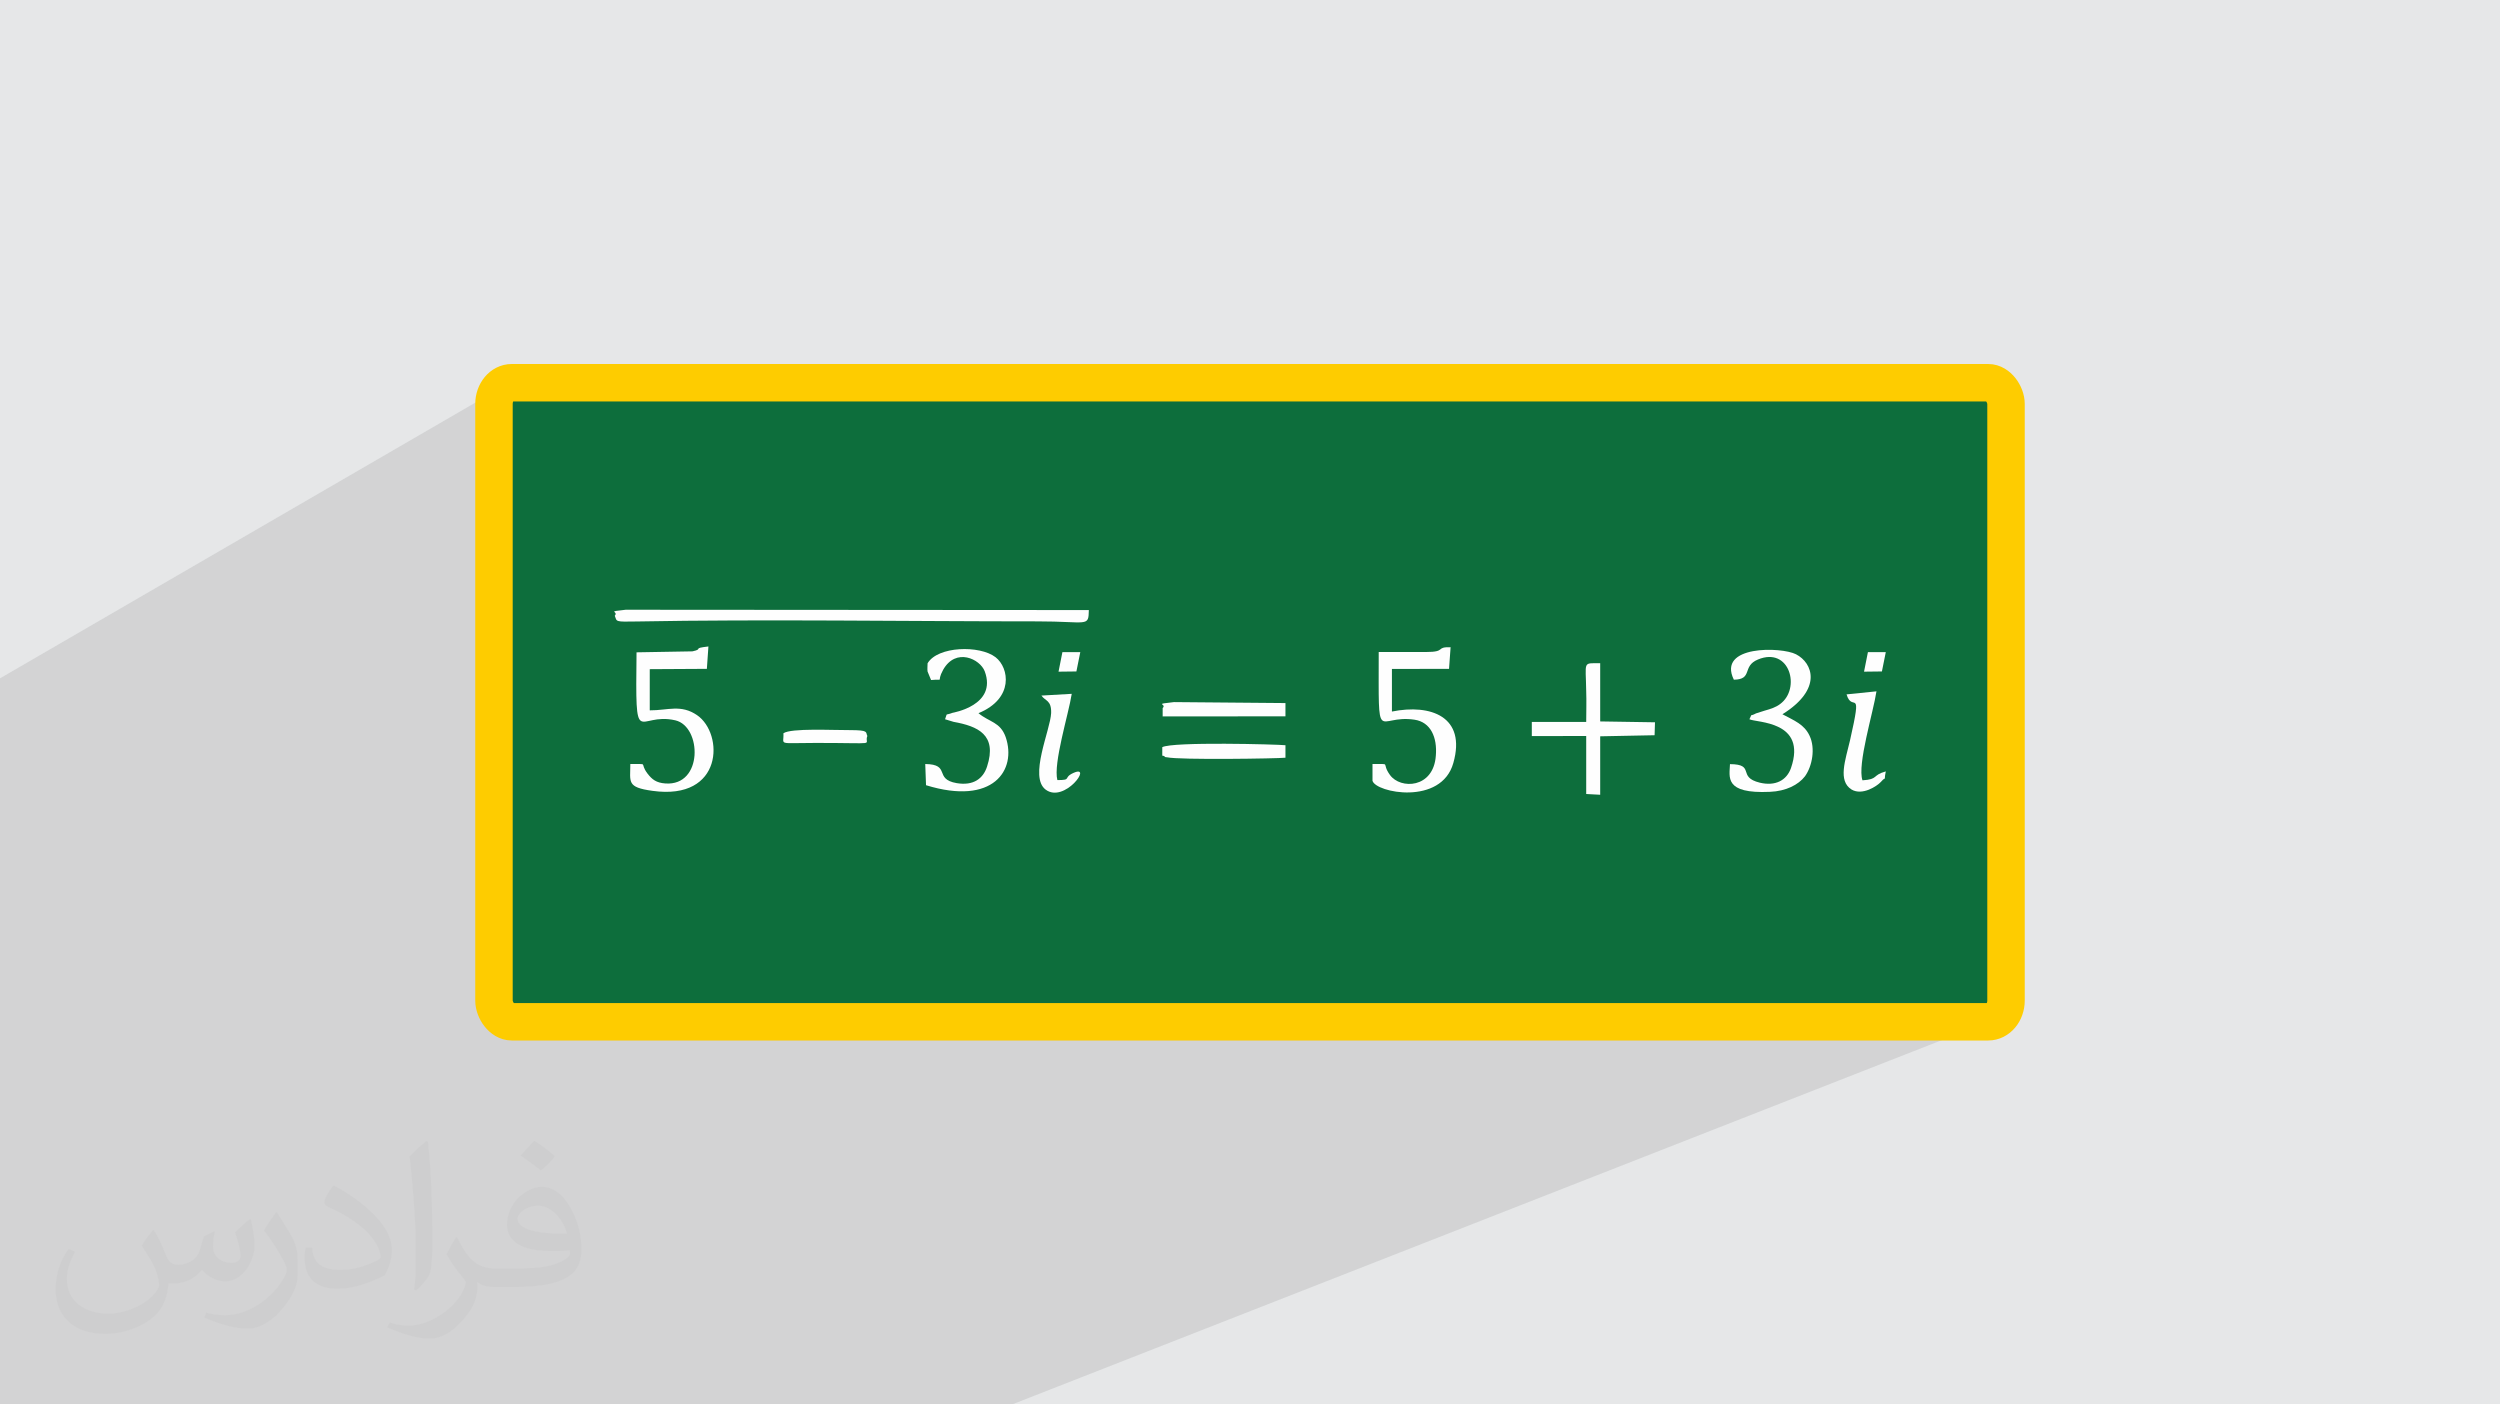 <?xml version="1.0" encoding="UTF-8"?>
<!DOCTYPE svg PUBLIC "-//W3C//DTD SVG 1.1//EN" "http://www.w3.org/Graphics/SVG/1.1/DTD/svg11.dtd">
<!-- Creator: CorelDRAW 2020 (64-Bit) -->
<svg xmlns="http://www.w3.org/2000/svg" xml:space="preserve" width="94.192mm" height="52.917mm" version="1.1" style="shape-rendering:geometricPrecision; text-rendering:geometricPrecision; image-rendering:optimizeQuality; fill-rule:evenodd; clip-rule:evenodd"
viewBox="0 0 9404.92 5283.66"
 xmlns:xlink="http://www.w3.org/1999/xlink"
 xmlns:xodm="http://www.corel.com/coreldraw/odm/2003">
 <defs>
  <style type="text/css">
   <![CDATA[
    .str0 {stroke:#FECC00;stroke-width:140.9;stroke-miterlimit:22.926}
    .fil4 {fill:#FEFEFE}
    .fil2 {fill:#0D6E3C}
    .fil0 {fill:#E6E7E8}
    .fil3 {fill:#373435;fill-opacity:0.031}
    .fil1 {fill:#2B2A29;fill-opacity:0.102}
   ]]>
  </style>
 </defs>
 <g id="Layer_x0020_1">
  <polygon class="fil0" points="-0,0 9404.92,0 9404.92,5283.66 -0,5283.66 "/>
  <polygon class="fil1" points="3806.93,5283.66 -0,5283.66 -0,2551.86 1893.63,1453.49 1881.8,1463.26 1872.03,1475.1 1864.64,1488.67 1859.96,1503.63 1858.34,1519.68 1858.34,3763.99 1859.96,3780.04 1864.64,3795 1872.03,3808.57 1881.8,3820.41 1893.63,3830.18 1907.2,3837.57 1922.17,3842.24 1938.22,3843.87 7466.7,3843.87 7482.74,3842.24 7497.71,3837.57 "/>
  <rect class="fil2 str0" x="1858.33" y="1439.8" width="5688.24" height="2404.07" rx="66.92" ry="79.88"/>
  <path class="fil3" d="M578.49 4627.69c17.95,27.21 29.6,53.36 40.96,82.43 8.45,16.91 12.93,48.09 52.57,48.09 11.61,0 28.28,-3.42 43.06,-11.61 16.63,-8.73 29.32,-21.94 35.94,-42l15.85 -53.36 38.57 -19.02 2.64 2.64c-5.27,20.09 -6.59,39.36 -6.59,54.43 0,44.63 38.57,61.56 69.22,61.56 17.95,0 34.09,-8.73 34.09,-25.11 0,-21.13 -8.98,-57.06 -20.62,-89.29 17.95,-17.95 35.94,-35.94 56.53,-50.47l3.17 1.6c8.98,38.04 14,75.56 14,100.66 0,24.57 -10.83,51.79 -19.81,69.49 -18.49,34.87 -51.25,62.62 -90.87,62.62 -30.1,0 -63.65,-15.07 -86.66,-43.06l-1.32 0c-21.66,26.96 -55.22,51.25 -108.86,51.25l-16.63 0c-2.64,35.41 -10.29,60.49 -21.94,82.95 -31.95,62.34 -126.81,106.47 -216.1,106.47 -124.17,0 -186.51,-71.59 -186.51,-166.96 0,-58.91 19.27,-113.6 48.88,-152.42l24.29 10.04c-18.49,35.41 -30.91,68.68 -30.91,101.45 0,89.29 72.66,131.83 156.4,131.83 77.68,0 173.83,-49.41 191.28,-106.72 -6.59,-62.62 -30.1,-91.93 -66.04,-148.99 10.83,-19.02 24.83,-38.04 42.28,-58.38l3.17 0 0 0 0 0 -0.02 -0.09zm1432.13 -336.04c26.15,16.39 51.79,35.66 76.87,57.85 -14,19.81 -31.45,37.79 -53.11,53.64 -25.11,-20.34 -50.19,-37.79 -75.84,-56.27 17.42,-19.55 34.62,-38.29 52.04,-55.22l0 0 0 0 0 0 0 0 0 0 0.03 0zm13.47 244.11c-42.28,0 -76.87,27.75 -76.87,48.34 0,44.13 84.53,57.85 185.72,57.31 -12.68,-51.79 -57.06,-105.68 -108.86,-105.68l0.01 0.03zm-94.86 236.19c54.96,0 103.04,-1.6 139.74,-10.83 40.96,-10.29 75.56,-30.91 75.56,-45.17 0,-3.7 0,-8.19 -1.32,-11.89 -22.98,2.11 -49.41,2.11 -72.38,2.11 -74.49,0 -131.55,-16.91 -154.02,-58.66 -5.55,-11.61 -9.51,-24.57 -9.51,-39.36 0,-40.43 17.42,-79.79 48.09,-107 25.61,-22.45 53.89,-36.44 82.67,-36.44 52.04,0 93.51,41.75 122.57,107.54 15.85,35.94 26.68,77.4 26.68,129.72 0,34.87 -9.51,64.19 -31.17,85.85 -40.43,39.11 -114.92,53.89 -229.04,53.89l-51.79 0 0 0 -13.47 0c-28.28,0 -48.62,-5.02 -64.72,-17.42l-2.64 0c0.79,6.59 1.32,12.93 1.32,19.02 0,25.61 -8.45,58.38 -25.61,84.53 -50.72,75.3 -105.68,108.04 -153.24,108.04 -48.09,0 -107,-18.49 -160.11,-42.54l9.51 -18.49c17.17,7.13 40.96,11.89 73.7,11.89 85.85,0 198.66,-82.43 212.66,-163 -3.17,-6.59 -8.98,-15.32 -17.17,-24.57 -25.11,-29.85 -40.96,-54.68 -55.75,-80.83 12.68,-25.11 24.29,-45.17 35.13,-63.4l4.49 -0.53c36.72,74.77 69.99,117.55 144.23,117.55l11.61 0 0 0 53.89 0 0 0 0 0 0 0 0 0 0 0 0.09 0.01zm-371.98 79c6.34,-34.34 6.87,-72.91 6.87,-108.86l0 -53.36c0,-99.6 -12.68,-244.36 -22.98,-338.68 17.95,-19.27 43.06,-42 62.87,-57.31l5.81 1.6c13.47,118.62 16.63,256 16.63,383.06 0,33.3 -1.32,65.79 -4.49,89.55 -1.85,30.1 -19.27,52.83 -56.53,87.7l-8.19 -3.7zm-382.8 -157.19c1.85,46.77 24.83,83.49 105.15,83.49 49.93,0 92.19,-12.93 138.96,-35.13 8.45,-3.7 12.93,-8.73 12.93,-12.93 0,-29.32 -22.45,-68.15 -60.23,-103.55 -36.72,-33.3 -85.34,-62.62 -130.76,-82.18 -15.6,-6.59 -20.62,-13.47 -20.62,-20.09 0,-13.47 17.95,-41.75 32.77,-62.09l5.02 -0.53c52.04,27.21 110.17,67.64 153.24,112.53 39.11,41.47 63.4,83.49 63.4,129.19 0,33.81 -10.29,65.51 -26.96,95.11 -57.06,28.79 -117.83,50.72 -178.06,50.72 -73.17,0 -123.1,-34.34 -123.1,-114.92 0,-8.73 0,-22.19 3.17,-39.64l25.11 0 0 0 0 0 0 0 0 0 0 0 -0.02 0zm-132.37 -132.9l45.45 73.45c16.63,27.21 32.23,56.81 32.23,103.55l0 59.7c0,48.34 -30.91,100.13 -80.83,151.38 -39.11,34.62 -73.7,49.41 -105.68,49.41 -47.55,0 -101.98,-14.79 -164.85,-41.75l7.13 -18.49c19.81,5.27 42.79,9.77 71.06,9.77 90.36,-0.53 182.8,-66.57 225.08,-147.15 5.02,-9.26 6.87,-17.95 6.87,-24.04 0,-9.26 -5.02,-19.55 -8.98,-28.79 -22.98,-43.31 -48.62,-82.95 -76.87,-119.68 14.79,-23.25 29.6,-45.7 45.7,-67.9l3.7 0.53 0 0 0 0 0 0 0 0 0 0 -0.02 0.01z"/>
  <g id="_1595940137936">
   <path class="fil4" d="M2312.77 2316.3c8.78,22.49 -1.46,23.29 83.32,21.67 478.01,-9 1020.34,-0.41 1505.65,-0.41 191.5,0 192.96,22.89 194.43,-42.51l-1742.46 -1.23c-76.01,8.18 -24.85,4.49 -40.94,22.48z"/>
   <path class="fil4" d="M2444.34 2517.39l214.88 -1.23 5.84 -84.19c-64.32,7.36 -16.08,9 -59.93,18.39l-210.5 3.67c-4.38,380.92 0,221.93 146.18,255.85 99.4,23.29 105.25,248.08 -38,237.46 -33.63,-2.46 -49.7,-14.72 -67.25,-37.6 -32.16,-42.92 8.78,-34.33 -64.31,-35.56 0,68.26 -14.62,87.47 83.31,100.95 267.51,37.6 268.97,-214.97 168.11,-284.46 -61.39,-42.1 -109.63,-17.98 -178.33,-18.39l0 -154.9z"/>
   <path class="fil4" d="M5365.01 2452.82l-178.34 0c0,366.2 -10.23,232.96 134.49,254.62 61.39,8.99 86.24,67.03 80.4,135.68 -8.78,123.02 -133.03,127.11 -172.5,72.34 -35.08,-48.64 8.78,-40.46 -65.78,-41.28l0 62.94c11.7,44.95 258.74,94.41 304.06,-66.62 49.69,-174.52 -84.79,-223.15 -230.97,-193.73l0 -160.22 214.88 -0.41 5.85 -81.33c-58.47,-1.64 -14.62,17.98 -92.09,17.98z"/>
   <path class="fil4" d="M3489.52 2495.32c0,7.35 -1.46,24.11 0,31.06l13.16 31.87c54.09,-5.31 17.54,12.26 45.31,-38.41 48.25,-85.01 138.87,-40.47 156.41,5.31 48.24,129.14 -121.33,156.12 -121.33,156.53 -29.24,11.44 -17.54,-3.28 -27.78,24.11l32.16 9.81c90.63,16.36 165.18,48.23 125.72,168.39 -14.62,44.96 -51.16,72.75 -114.03,62.13 -87.71,-15.12 -20.46,-70.7 -118.4,-71.93l2.93 79.7c252.89,78.06 342.05,-57.22 299.67,-181.06 -20.47,-57.63 -61.4,-55.59 -102.33,-89.91 134.49,-55.18 115.48,-170.84 64.31,-210.49 -59.93,-46.18 -217.8,-41.69 -255.81,22.9z"/>
   <path class="fil4" d="M6522.74 2557.03c73.09,-1.22 29.24,-50.67 90.63,-76.01 119.87,-49.86 162.26,109.94 83.32,167.57 -16.08,12.26 -35.09,18.39 -58.47,24.93 0,0.41 -32.16,9.82 -32.16,10.22 -26.31,14.3 -11.69,-3.68 -24.85,22.07 26.31,13.49 217.81,5.31 156.41,183.51 -16.08,46.18 -58.47,69.07 -116.94,55.17 -87.71,-21.25 -14.62,-69.07 -112.56,-69.88 -1.46,48.23 -23.38,112.39 150.57,104.22 59.93,-2.46 106.71,-26.16 131.56,-58.45 27.77,-38.82 39.46,-105.44 17.53,-152.03 -20.46,-44.14 -58.47,-57.63 -102.33,-81.34 152.03,-94.82 114.03,-193.32 51.16,-225.61 -54.08,-28.2 -298.2,-35.15 -233.89,95.64z"/>
   <path class="fil4" d="M5762.62 2769.15l204.65 -0.4 0 218.24 52.62 2.87 0 -219.89 204.65 -4.08 1.47 -48.64 -206.12 -3.27 0 -219.07c-67.24,0.41 -54.09,-9 -52.62,105.44 1.46,38.42 0,77.25 0,115.66l-204.65 0 0 53.13z"/>
   <path class="fil4" d="M6946.67 2612.21c21.93,72.75 61.39,-39.64 13.15,172.48 -17.54,75.61 -46.78,152.86 5.85,185.55 40.93,24.11 96.47,-13.89 109.63,-28.2 27.77,-31.47 8.77,9.81 19,-40.05 -52.62,14.3 -26.31,29.83 -87.71,33.51 -20.47,-58.44 40.93,-256.67 52.62,-334.73l-112.55 11.44z"/>
   <path class="fil4" d="M3917.83 2616.71c14.62,21.25 38,16.75 36.54,65.8 -2.93,64.57 -84.78,240.32 -20.47,288.13 70.16,52.32 178.34,-95.64 105.25,-63.34 -42.4,18.8 -4.38,27.38 -61.4,27.38 -16.08,-62.93 42.4,-248.9 54.09,-324.51l-114.02 6.54z"/>
   <path class="fil4" d="M4372.44 2810.84l0 31.87c2.93,1.23 7.31,0 8.78,3.28 1.46,3.27 5.84,2.04 8.77,2.86 48.24,10.63 415.15,4.9 445.86,1.64l0 -47c-29.24,-3.28 -425.39,-13.9 -463.4,7.36z"/>
   <path class="fil4" d="M4373.91 2663.71l0 31.47 461.93 -0.41 0 -49.86 -419.54 -3.67c-80.4,8.58 -24.84,5.31 -42.39,22.48z"/>
   <path class="fil4" d="M2947.2 2758.52c2.92,46.19 -27.78,36.37 122.78,36.37 245.59,0 178.34,9.82 192.96,-26.15 -7.31,-14.31 7.31,-22.08 -65.78,-22.08 -64.32,0.41 -220.73,-8.17 -249.96,11.85z"/>
   <polygon class="fil4" points="3982.14,2526.78 4049.39,2525.98 4064.01,2453.23 3996.76,2453.23 "/>
   <polygon class="fil4" points="7012.45,2526.78 7079.69,2525.98 7094.31,2453.23 7027.07,2453.23 "/>
  </g>
 </g>
</svg>
